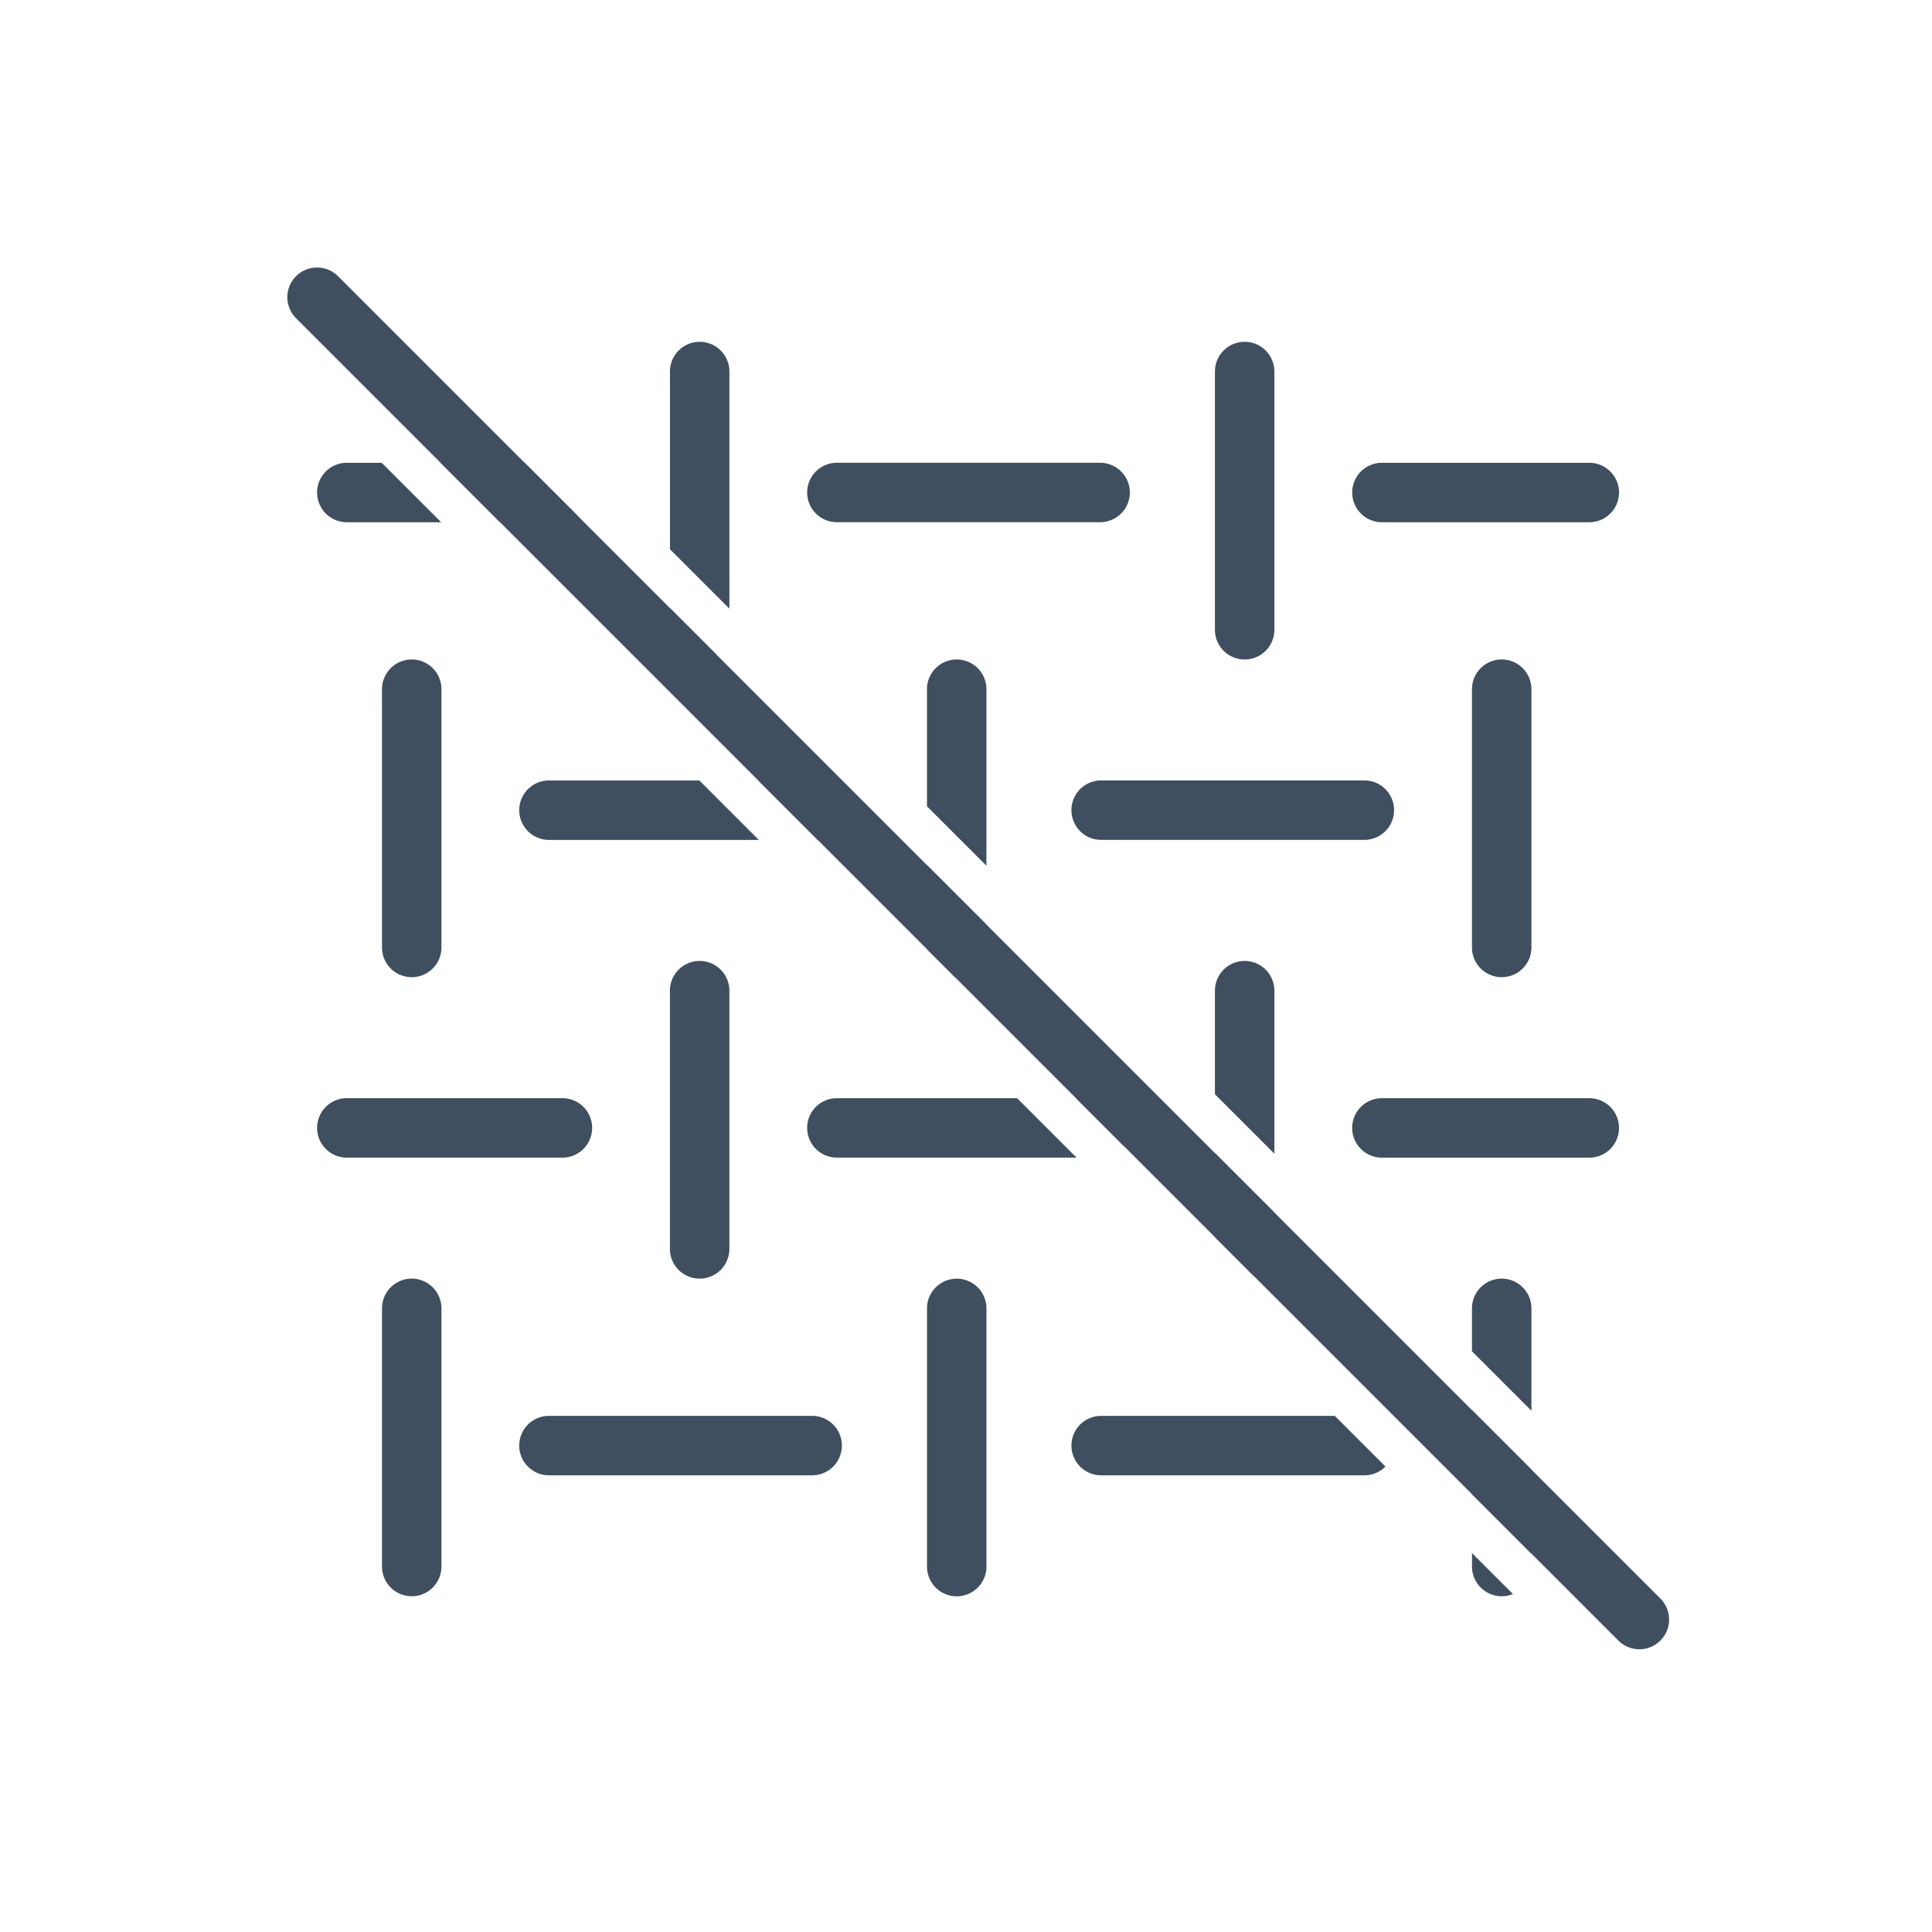 <svg xmlns="http://www.w3.org/2000/svg" width="65" height="65" fill="none"><path fill="#3F4F5F" fill-rule="evenodd" d="M12.842 15.57h-1.174a1 1 0 1 0 0 2h3.174l-2-2ZM23.53 26.258h-5.061a1 1 0 0 0 0 2h7.06l-2-2Zm3.965 1.985-1.985-1.985h1.814a1 1 0 0 1 .171 1.985Zm4.63 4.63-.936-.935a.976.976 0 0 1-.002-.062v-2.769l2 2v.769a1 1 0 0 1-1.061.998Zm2.094 4.074h-6.063a1 1 0 0 0 0 2h8.063l-2-2Zm3.587 1.608L36.2 36.947h.813a1 1 0 0 1 .794 1.608Zm4.406 4.405-1.337-1.337v-2.828l2 2v1.223a1 1 0 0 1-.663.942Zm2.695 4.675 1.705 1.705a.997.997 0 0 1-.71.295h-8.855a1 1 0 0 1 0-2h7.86Zm4.616 4.617 1.379 1.378a1 1 0 0 1-1.378-.926v-.453Zm2 .02-2-2v-2.829l2 2v2.829Zm0-4.809-2-2v-1.445a1 1 0 0 1 2 0v3.445Zm-8.648-8.648V33.33a1 1 0 1 0-2 0v3.485l2 2Zm-9.688-9.688v-5.94a1 1 0 1 0-2 0v3.94l2 2ZM24.54 20.48V12.5a1 1 0 0 0-2 0v5.979l2 2ZM19.48 17.4a.995.995 0 0 1-.558.17h-2.1l-2-2h2.829l1.83 1.83Zm3.06 3.059 1.558 1.559a1 1 0 0 1-1.559-.83v-.73Zm5.616-4.89a1 1 0 0 0 0 2h8.856a1 1 0 0 0 0-2h-8.856Zm-15.304 7.618a1 1 0 1 1 2 0v8.689a1 1 0 0 1-2 0v-8.689Zm33.05 5.07a1 1 0 0 0 0-2h-8.855a1 1 0 1 0 0 2h8.856Zm3.621-5.07a1 1 0 0 1 2 0v8.689a1 1 0 1 1-2 0v-8.689Zm-3.03-7.617a1 1 0 1 0 0 2h6.977a1 1 0 0 0 0-2h-6.978Zm-5.618-3.07a1 1 0 1 1 2 0v8.688a1 1 0 1 1-2 0V12.5ZM18.469 47.635a1 1 0 0 0 0 2h8.855a1 1 0 0 0 0-2H18.47Zm-3.617 5.069a1 1 0 0 1-2 0v-8.686a1 1 0 1 1 2 0v8.686Zm18.336-8.684a1 1 0 1 0-2 0v8.686a1 1 0 1 0 2 0v-8.687Zm-21.52-5.073a1 1 0 0 1 0-2h7.254a1 1 0 1 1 0 2h-7.254Zm12.871 3.071a1 1 0 0 1-2 0V33.33a1 1 0 1 1 2 0v8.688Zm21.953-5.07a1 1 0 1 0 0 2h6.978a1 1 0 0 0 0-2h-6.978Z" clip-rule="evenodd"/><path fill="#3F4F5F" fill-rule="evenodd" d="M9.96 9.293a1 1 0 0 1 1.414 0l44.5 44.5a1 1 0 0 1-1.414 1.414l-44.5-44.5a1 1 0 0 1 0-1.414Z" clip-rule="evenodd"/></svg>